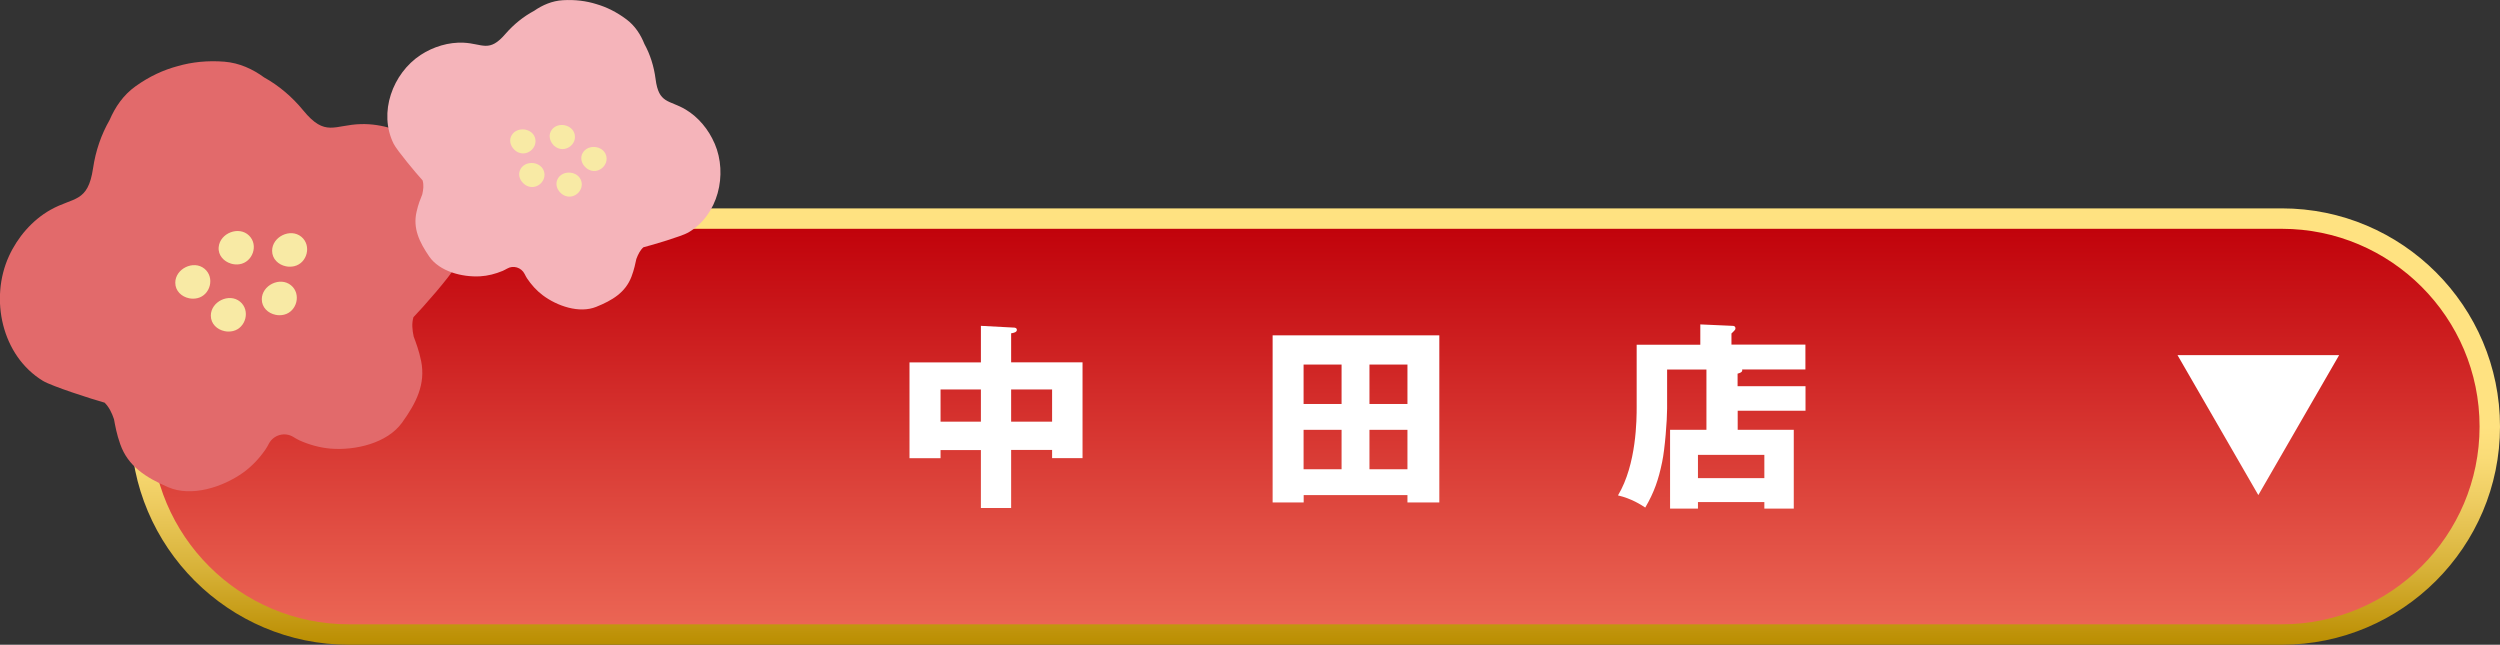 <?xml version="1.0" encoding="UTF-8"?>
<svg id="_レイヤー_2" data-name="レイヤー_2" xmlns="http://www.w3.org/2000/svg" xmlns:xlink="http://www.w3.org/1999/xlink" viewBox="0 0 244.75 63.12">
  <rect x="0" y="0" width="244.75" height="63.12" fill="#333333" stroke="none"/>
  <defs>
    <style>
      .cls-1 {
        fill: url(#_名称未設定グラデーション_1314);
      }

      .cls-2 {
        fill: #e26a6b;
      }

      .cls-3 {
        fill: #fff;
      }

      .cls-4 {
        fill: url(#_名称未設定グラデーション_273);
      }

      .cls-5 {
        fill: #f8eaa5;
      }

      .cls-6 {
        fill: #f5b4ba;
      }
    </style>
    <linearGradient id="_名称未設定グラデーション_1314" data-name="名称未設定グラデーション 1314" x1="128.78" y1="21.4" x2="128.78" y2="62.12" gradientUnits="userSpaceOnUse">
      <stop offset="0" stop-color="#c00009"/>
      <stop offset="1" stop-color="#ec6856"/>
    </linearGradient>
    <linearGradient id="_名称未設定グラデーション_273" data-name="名称未設定グラデーション 273" x1="128.78" y1="20.4" x2="128.78" y2="63.12" gradientUnits="userSpaceOnUse">
      <stop offset=".5" stop-color="#ffe281"/>
      <stop offset=".57" stop-color="#fadc77"/>
      <stop offset=".68" stop-color="#edcb5f"/>
      <stop offset=".83" stop-color="#d7b137"/>
      <stop offset="1" stop-color="#ba8d00"/>
      <stop offset="1" stop-color="#ba8d00"/>
    </linearGradient>
  </defs>
  <g id="_レイヤー_1-2" data-name="レイヤー_1">
    <g>
      <g>
        <rect class="cls-1" x="13.81" y="21.4" width="229.94" height="40.72" rx="20.36" ry="20.36"/>
        <path class="cls-4" d="M223.39,63.12H34.16c-11.78,0-21.36-9.58-21.36-21.36s9.58-21.36,21.36-21.36h189.23c11.78,0,21.36,9.58,21.36,21.36s-9.58,21.36-21.36,21.36ZM34.16,22.4c-10.67,0-19.36,8.68-19.36,19.36s8.68,19.36,19.36,19.36h189.23c10.67,0,19.36-8.68,19.36-19.36s-8.68-19.36-19.36-19.36H34.16Z"/>
      </g>
      <g>
        <path class="cls-3" d="M98.99,49.73h-2.96v-5.67h-3.95v.8h-3.04v-9.38h6.99v-3.58l3.21.17c.1,0,.31.02.31.23s-.27.29-.56.33v2.84h6.99v9.38h-2.98v-.8h-4.01v5.67ZM96.03,38.13h-3.95v3.15h3.95v-3.15ZM98.99,41.28h4.01v-3.15h-4.01v3.15Z"/>
        <path class="cls-3" d="M127.63,48.47v.72h-3.04v-16.36h16.32v16.36h-3.12v-.72h-10.16ZM131.34,39.55v-3.86h-3.72v3.86h3.72ZM131.34,45.94v-3.86h-3.72v3.86h3.72ZM137.79,39.55v-3.86h-3.72v3.86h3.72ZM134.07,42.08v3.86h3.72v-3.86h-3.72Z"/>
        <path class="cls-3" d="M176.76,37.82v2.39h-6.64v1.87h5.49v7.71h-2.88v-.64h-6.5v.64h-2.73v-7.71h3.56v-5.9h-3.85v3.83c0,1.11-.21,3.93-.49,5.24-.35,1.69-.76,2.92-1.65,4.44-.41-.27-1.34-.88-2.67-1.19,1.83-3.04,1.83-7.5,1.83-8.66v-6.09h6.23v-1.99l3.15.14c.1,0,.29.02.29.25,0,.1-.06.18-.12.23-.14.14-.18.19-.27.27v1.09h7.24v2.43h-6.19c.02.15.02.29-.45.41v1.23h6.64ZM166.23,46.81h6.5v-2.28h-6.5v2.28Z"/>
      </g>
      <polygon class="cls-3" points="221.09 48.47 213.18 34.77 229 34.77 221.09 48.47"/>
      <g>
        <path class="cls-2" d="M41.16,13.96c-1.69-1.17-3.77-1.86-5.81-1.81-2.62.06-3.49,1.32-5.67-1.35-1.1-1.34-2.4-2.43-3.82-3.22-1.11-.81-2.41-1.42-3.89-1.54-1.64-.13-3.17.03-4.56.43-1.4.37-2.79,1.01-4.13,1.97-1.21.86-2.01,2.05-2.55,3.31-.81,1.41-1.37,3.01-1.62,4.73-.51,3.41-1.9,2.78-4.18,4.07-1.77,1-3.21,2.67-4.06,4.54-1.89,4.15-.71,9.74,3.34,12.2.86.52,4.86,1.81,6,2.12h.02c.44.43.72,1,.93,1.63.12.63.25,1.43.61,2.44.76,2.17,2.51,3.27,4.7,4.22,2.27.98,5.32,0,7.32-1.42.85-.61,1.59-1.39,2.19-2.26.12-.17.23-.37.34-.58.46-.87,1.56-1.18,2.4-.66.2.12.4.24.59.33.96.43,2,.72,3.04.81,2.44.2,5.56-.53,7.01-2.54,1.4-1.94,2.32-3.78,1.87-6.03-.21-1.04-.51-1.8-.73-2.4-.14-.65-.2-1.28-.03-1.87v-.02c.84-.85,3.61-4.01,4.08-4.9,2.21-4.19.36-9.59-3.39-12.18Z"/>
        <path class="cls-5" d="M27.99,26.07c-.73-.15-1.35-.71-1.35-1.52,0-1.37,1.79-2.25,2.86-1.37,1.03.85.58,2.58-.69,2.88-.27.06-.55.07-.82.01Z"/>
        <path class="cls-5" d="M26.98,30.82c-.73-.15-1.35-.71-1.35-1.52,0-1.37,1.79-2.25,2.86-1.37,1.03.85.58,2.58-.69,2.88-.27.06-.55.07-.82.01Z"/>
        <path class="cls-5" d="M21.99,32.42c-.73-.15-1.35-.71-1.35-1.52,0-1.37,1.79-2.25,2.86-1.37,1.03.85.58,2.58-.69,2.88-.27.06-.55.07-.82.01Z"/>
        <path class="cls-5" d="M18.51,29.2c-.73-.15-1.35-.71-1.35-1.52,0-1.37,1.79-2.25,2.86-1.37,1.03.85.58,2.58-.69,2.88-.27.06-.55.07-.82.01Z"/>
        <path class="cls-5" d="M22.62,25.81c-.71-.21-1.29-.82-1.21-1.63.13-1.36,1.98-2.09,2.97-1.12.96.94.35,2.62-.94,2.81-.28.04-.56.02-.82-.06Z"/>
      </g>
      <g>
        <path class="cls-6" d="M69.96,14.05c-.58-1.36-1.58-2.58-2.84-3.33-1.62-.96-2.63-.54-2.94-2.99-.16-1.24-.53-2.4-1.09-3.42-.37-.92-.92-1.79-1.77-2.42-.95-.71-1.94-1.2-2.94-1.49-.99-.31-2.09-.45-3.27-.38-1.06.06-2.01.48-2.82,1.04-1.03.55-1.98,1.31-2.8,2.25-1.61,1.88-2.22.96-4.1.87-1.46-.07-2.97.39-4.21,1.2-2.74,1.8-4.16,5.65-2.64,8.7.32.64,2.26,2.96,2.84,3.59v.02c.12.42.07.87-.04,1.34-.17.43-.4.97-.56,1.71-.37,1.61.27,2.95,1.24,4.37,1.01,1.47,3.23,2.04,4.99,1.94.75-.04,1.5-.24,2.2-.53.14-.06.28-.14.43-.22.61-.36,1.4-.12,1.72.52.08.15.15.3.23.42.42.63.94,1.21,1.54,1.66,1.41,1.06,3.58,1.81,5.24,1.14,1.59-.64,2.86-1.41,3.45-2.95.27-.71.38-1.29.48-1.74.17-.45.37-.86.7-1.15h.02c.83-.21,3.73-1.07,4.35-1.43,2.95-1.7,3.89-5.7,2.6-8.71Z"/>
        <path class="cls-5" d="M57.31,16.37c-.39-.37-.55-.95-.24-1.44.53-.83,1.95-.68,2.26.26.3.92-.64,1.79-1.52,1.49-.19-.06-.36-.17-.5-.31Z"/>
        <path class="cls-5" d="M54.88,18.88c-.39-.37-.55-.95-.24-1.44.53-.83,1.95-.68,2.26.26.3.92-.64,1.79-1.52,1.49-.19-.06-.36-.17-.5-.31Z"/>
        <path class="cls-5" d="M51.23,17.94c-.39-.37-.55-.95-.24-1.44.53-.83,1.95-.68,2.26.26.3.92-.64,1.79-1.52,1.49-.19-.06-.36-.17-.5-.31Z"/>
        <path class="cls-5" d="M50.35,14.65c-.39-.37-.55-.95-.24-1.44.53-.83,1.95-.68,2.26.26.3.92-.64,1.79-1.52,1.49-.19-.06-.36-.17-.5-.31Z"/>
        <path class="cls-5" d="M54.14,14.15c-.35-.4-.47-.99-.11-1.46.6-.78,2-.51,2.23.46.22.94-.79,1.72-1.65,1.35-.18-.08-.35-.2-.48-.35Z"/>
      </g>
    </g>
  </g>
</svg>
